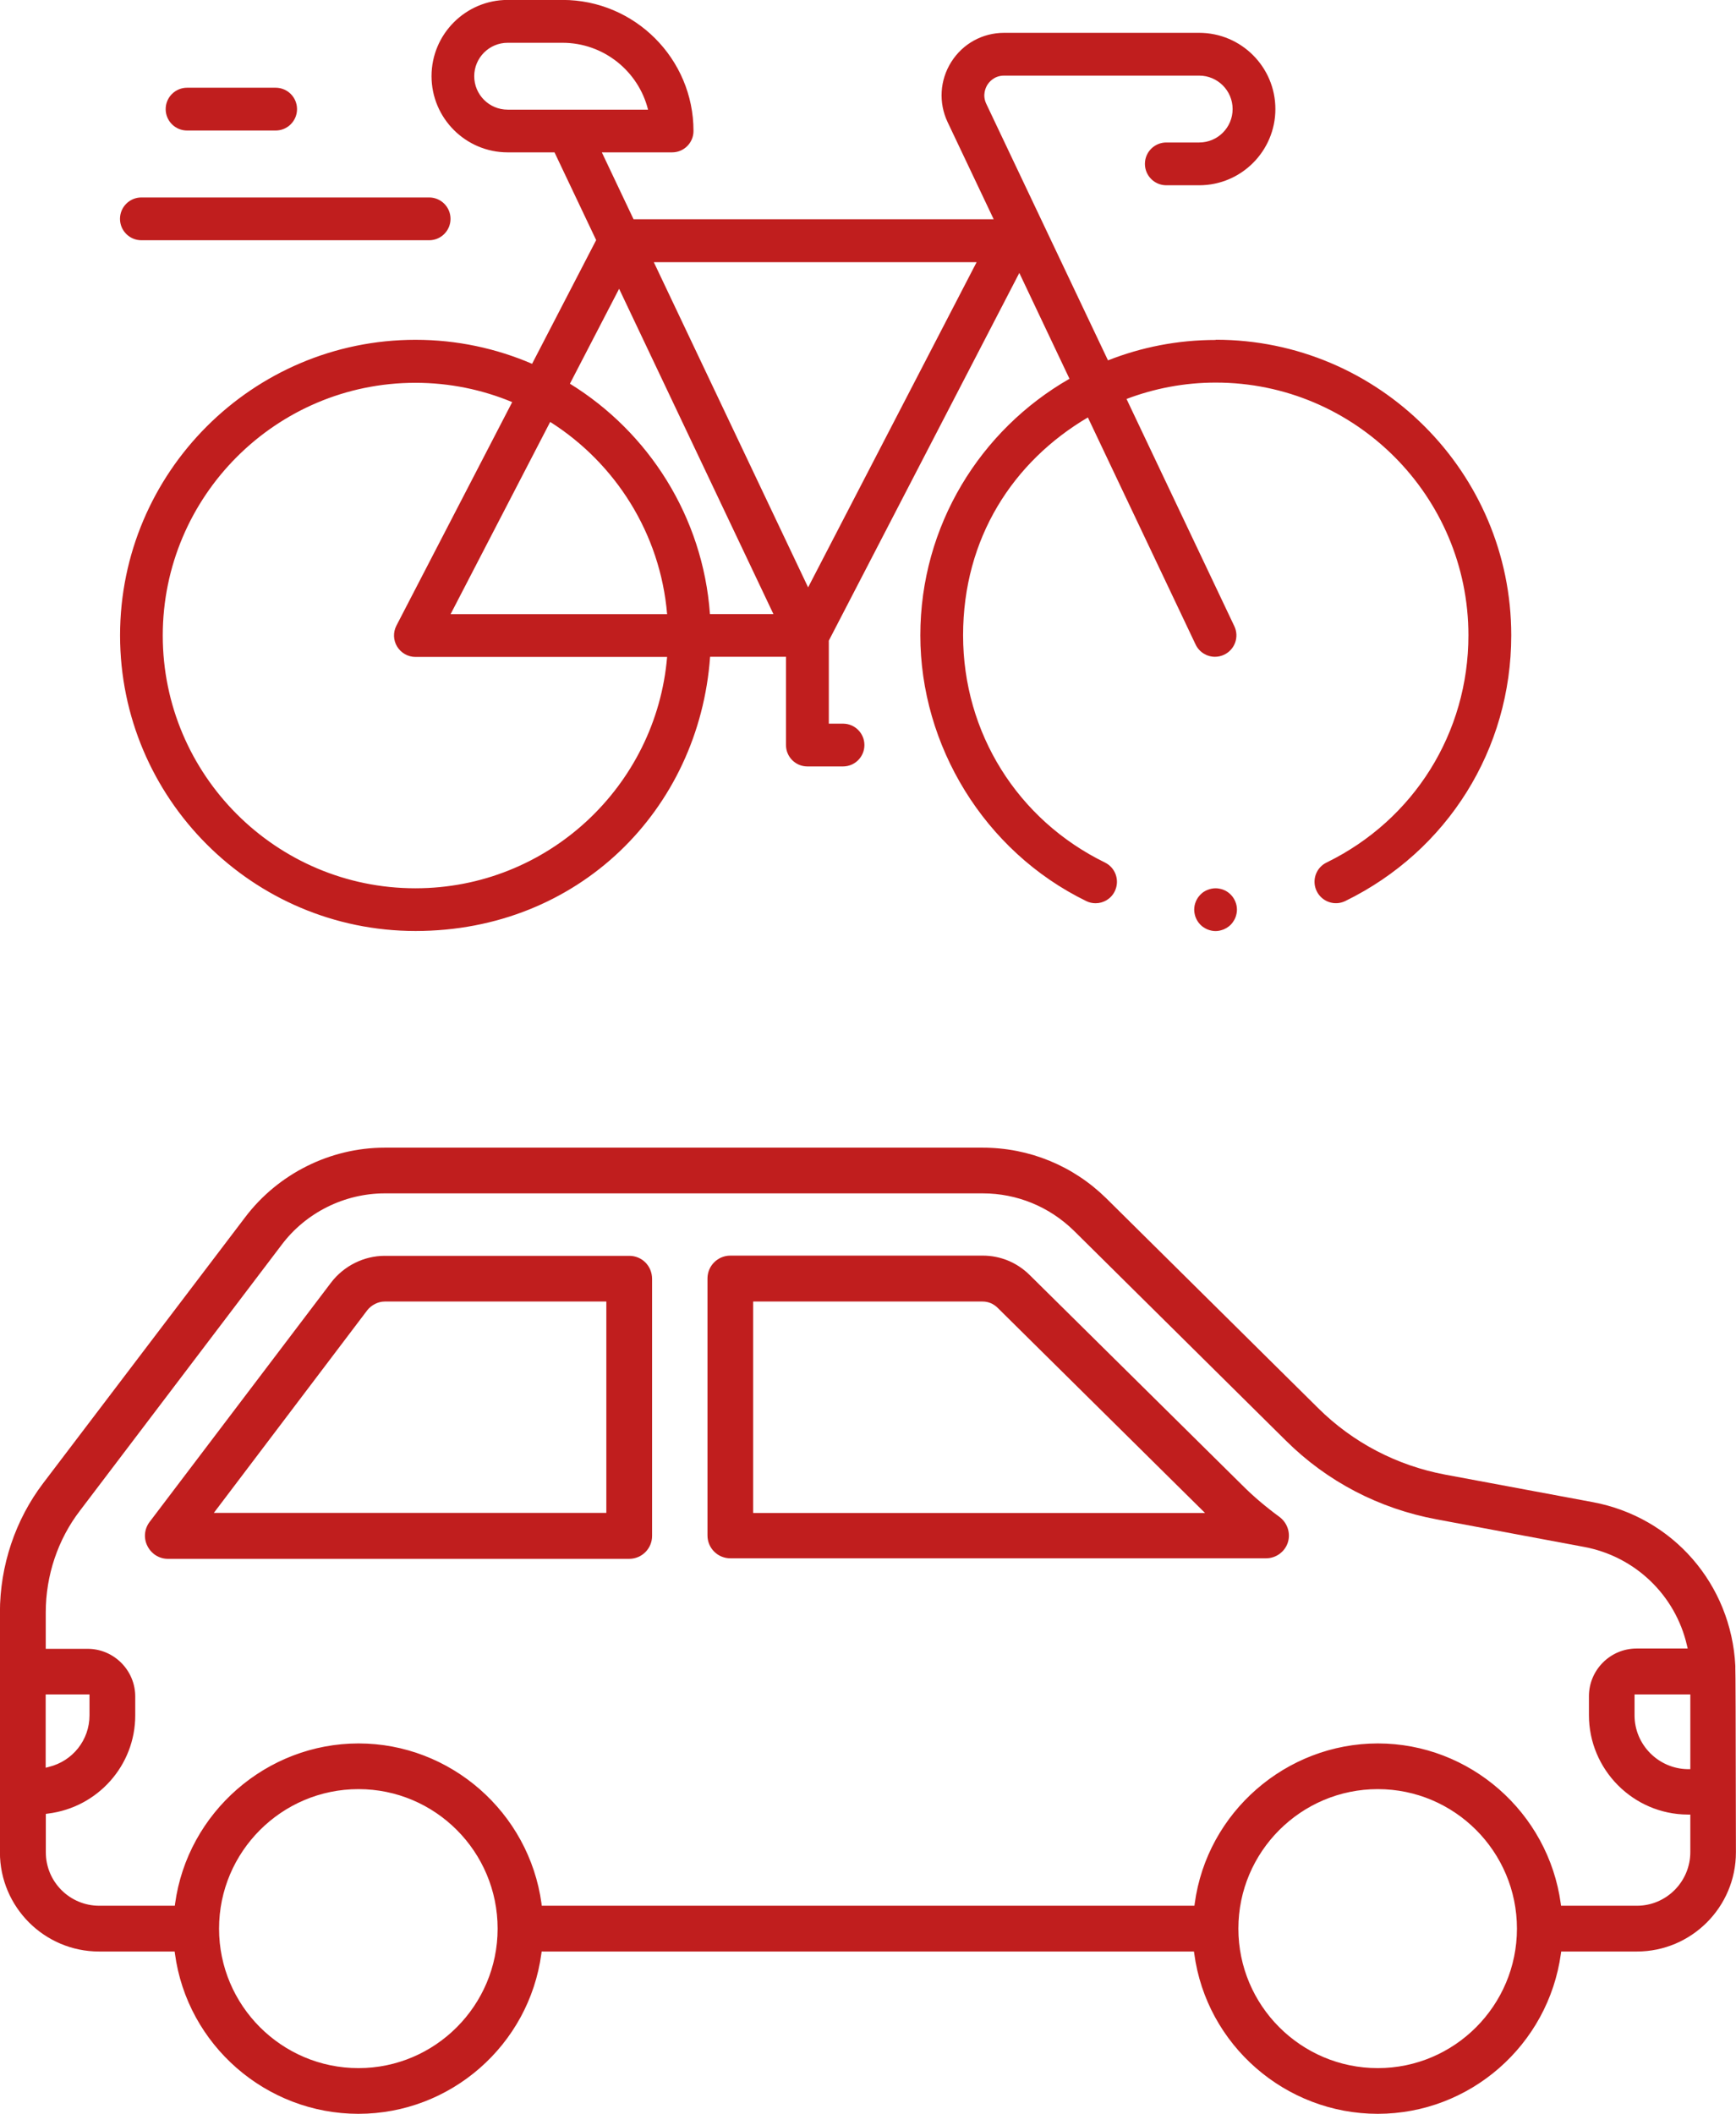 <?xml version="1.0" encoding="UTF-8"?>
<svg id="Calque_2" data-name="Calque 2" xmlns="http://www.w3.org/2000/svg" viewBox="0 0 232.2 282.61">
  <defs>
    <style>
      .cls-1 {
        fill: #c01e1e;
      }
    </style>
  </defs>
  <g id="Calque_1-2" data-name="Calque 1">
    <g>
      <g>
        <path class="cls-1" d="M84.16,167.9h-32.7c-2.78,0-5.47,1.34-7.18,3.58l-24.28,32.01c-.7.94-.81,2.17-.28,3.21.53,1.05,1.57,1.71,2.73,1.71h61.71c1.69,0,3.06-1.37,3.06-3.06v-34.36c0-1.73-1.34-3.09-3.06-3.09ZM81.1,202.27H28.6l20.52-27.09c.55-.71,1.47-1.17,2.33-1.17h29.65v28.26Z"/>
        <path class="cls-1" d="M171.18,202.84c-1.92-1.41-3.58-2.82-5.06-4.31l-28.36-28.03c-1.7-1.7-3.94-2.63-6.32-2.63h-33.75c-1.69,0-3.06,1.37-3.06,3.05v34.37c0,1.69,1.37,3.05,3.06,3.05h71.66c1.3,0,2.48-.85,2.89-2.07.42-1.24-.01-2.62-1.06-3.43ZM100.74,202.27v-28.26h30.7c.75,0,1.46.3,2.01.85l27.73,27.42h-60.43Z"/>
        <path class="cls-1" d="M232.11,223.04v-.32s0,0,0,0c-.55-10.91-8.34-19.89-19.07-21.89l-19.75-3.68c-6.47-1.22-12.34-4.29-16.97-8.88l-28.36-28.07c-4.43-4.35-10.3-6.76-16.52-6.76H51.45c-7.29,0-14.27,3.49-18.68,9.33l-26.99,35.52c-3.73,4.9-5.79,11.04-5.79,17.28v32.08c0,7.31,5.95,13.26,13.26,13.26h10.11l.04.29c1.64,12.21,12.19,21.41,24.54,21.41s22.83-9.2,24.47-21.41l.04-.29h87.25l.04.29c1.64,12.21,12.19,21.41,24.54,21.41s22.82-9.2,24.5-21.41l.04-.29h10.12c7.31,0,13.25-5.95,13.25-13.26-.03-19.52-.05-23.96-.08-24.61ZM6.11,226.54h5.86v2.8c0,3.28-2.24,6.11-5.44,6.89l-.42.11v-9.81ZM47.95,276.5c-10.28,0-18.65-8.37-18.65-18.65s8.37-18.65,18.65-18.65,18.61,8.37,18.61,18.65-8.35,18.65-18.61,18.65ZM184.29,276.5c-10.29,0-18.65-8.37-18.65-18.65s8.37-18.65,18.65-18.65,18.61,8.37,18.61,18.65-8.35,18.65-18.61,18.65ZM226.09,247.61c0,3.96-3.21,7.18-7.14,7.18h-10.15l-.04-.29c-1.67-12.21-12.19-21.41-24.46-21.41s-22.86,9.2-24.5,21.41l-.04.29h-87.3l-.03-.29c-1.67-12.21-12.19-21.41-24.47-21.41s-22.86,9.2-24.54,21.41l-.04.29h-10.11c-3.94,0-7.14-3.2-7.14-7.14v-5.14l.29-.04c6.66-.82,11.67-6.45,11.67-13.12v-2.53c0-3.51-2.86-6.38-6.38-6.38h-5.59v-4.87c0-4.93,1.62-9.75,4.56-13.58l26.99-35.56c3.24-4.31,8.4-6.88,13.8-6.88h79.98c4.57,0,8.9,1.77,12.2,5l28.36,28.07c5.49,5.45,12.45,9.08,20.14,10.51l19.75,3.69c6.79,1.27,12.19,6.43,13.74,13.16l.1.42h-6.83c-3.51,0-6.38,2.86-6.38,6.38v2.53c0,7.29,5.93,13.26,13.22,13.29h.34v5.02ZM226.09,236.53h-.34c-3.92-.05-7.12-3.27-7.12-7.19v-2.8h7.46v10Z"/>
      </g>
      <g>
        <path class="cls-1" d="M162.6,45.45c-5.08,0-9.94.97-14.4,2.73l-16.28-34.3c-.56-1.18-.08-2.17.15-2.54.23-.37.92-1.23,2.23-1.23h26.1c2.46,0,4.47,2,4.47,4.47s-2,4.47-4.47,4.47h-4.4c-1.58,0-2.86,1.28-2.86,2.86s1.28,2.86,2.86,2.86h4.4c5.62,0,10.19-4.57,10.19-10.19s-4.57-10.19-10.19-10.19h-26.1c-2.88,0-5.52,1.45-7.06,3.89-1.54,2.44-1.72,5.45-.49,8.05l6.16,12.98h-48.17l-4.24-8.94h9.4c1.58,0,2.86-1.28,2.86-2.86,0-9.66-7.86-17.52-17.52-17.52h-7.33c-5.62,0-10.19,4.57-10.19,10.19s4.57,10.19,10.19,10.19h6.26l5.57,11.73-8.57,16.54c-4.79-2.06-10.06-3.21-15.59-3.21-21.79,0-39.52,17.73-39.52,39.52s17.73,39.52,39.52,39.52,37.93-16.2,39.4-36.66h10.15v11.8c0,1.58,1.28,2.86,2.86,2.86h4.77c1.58,0,2.86-1.28,2.86-2.86s-1.28-2.86-2.86-2.86h-1.9v-11.1l25.48-49.16,6.71,14.15c-11.91,6.82-19.95,19.64-19.95,34.31s8.5,28.84,22.19,35.52c.4.2.83.29,1.25.29,1.06,0,2.08-.59,2.57-1.61.69-1.42.11-3.13-1.31-3.83-11.71-5.72-18.98-17.36-18.98-30.38s6.71-23.25,16.69-29.13l14.41,30.36c.49,1.03,1.52,1.64,2.59,1.64.41,0,.83-.09,1.23-.28,1.43-.68,2.04-2.38,1.36-3.81l-14.42-30.38c3.72-1.41,7.74-2.19,11.94-2.19,18.63,0,33.79,15.16,33.79,33.79,0,13.02-7.27,24.66-18.98,30.38-1.42.69-2.01,2.41-1.31,3.83.7,1.42,2.41,2.01,3.83,1.31,13.68-6.69,22.19-20.3,22.19-35.52,0-21.79-17.73-39.52-39.52-39.52ZM63.43,10.19c0-2.46,2-4.47,4.47-4.47h7.33c5.52,0,10.17,3.81,11.45,8.94h-18.78c-2.46,0-4.47-2-4.47-4.47ZM82.81,38.61l20.64,43.49h-8.49c-.94-13.02-8.2-24.31-18.73-30.8l6.58-12.69ZM89.23,82.11h-28.96l13.32-25.7c8.7,5.51,14.73,14.89,15.64,25.7ZM55.56,118.76c-18.63,0-33.79-15.16-33.79-33.79s15.16-33.79,33.79-33.79c4.59,0,8.96.92,12.95,2.58l-15.49,29.89c-.46.89-.42,1.95.1,2.8s1.45,1.38,2.45,1.38h33.66c-1.46,17.3-15.99,30.93-33.66,30.93ZM108.09,78.53l-20.64-43.48h43.18l-22.54,43.48Z"/>
        <path class="cls-1" d="M18.91,32.12h38.49c1.58,0,2.86-1.28,2.86-2.86s-1.28-2.86-2.86-2.86H18.91c-1.58,0-2.86,1.28-2.86,2.86s1.28,2.86,2.86,2.86Z"/>
        <path class="cls-1" d="M25.02,17.45h11.85c1.58,0,2.86-1.28,2.86-2.86s-1.28-2.86-2.86-2.86h-11.85c-1.58,0-2.86,1.28-2.86,2.86s1.28,2.86,2.86,2.86Z"/>
        <path class="cls-1" d="M164.18,119.24c-.15-.1-.32-.19-.5-.26-.17-.08-.35-.12-.53-.16-.36-.08-.74-.08-1.12,0-.18.04-.36.09-.53.16-.17.07-.34.16-.5.26-.15.1-.31.23-.43.36-.53.53-.84,1.27-.84,2.02,0,.18.02.37.06.55.03.19.09.36.16.54.07.17.16.33.26.49.11.16.23.31.36.44.12.13.28.25.43.35s.32.19.5.27c.17.07.35.12.53.16.18.04.37.06.56.06.18,0,.37-.02.55-.06.18-.04.36-.1.53-.16.17-.08.34-.16.5-.27.16-.1.3-.22.44-.35.13-.13.25-.28.35-.44.1-.15.19-.31.27-.49.07-.18.12-.35.16-.54.04-.18.06-.37.06-.55,0-.75-.31-1.49-.84-2.02-.13-.13-.28-.26-.44-.36Z"/>
      </g>
    </g>
  </g>
</svg>